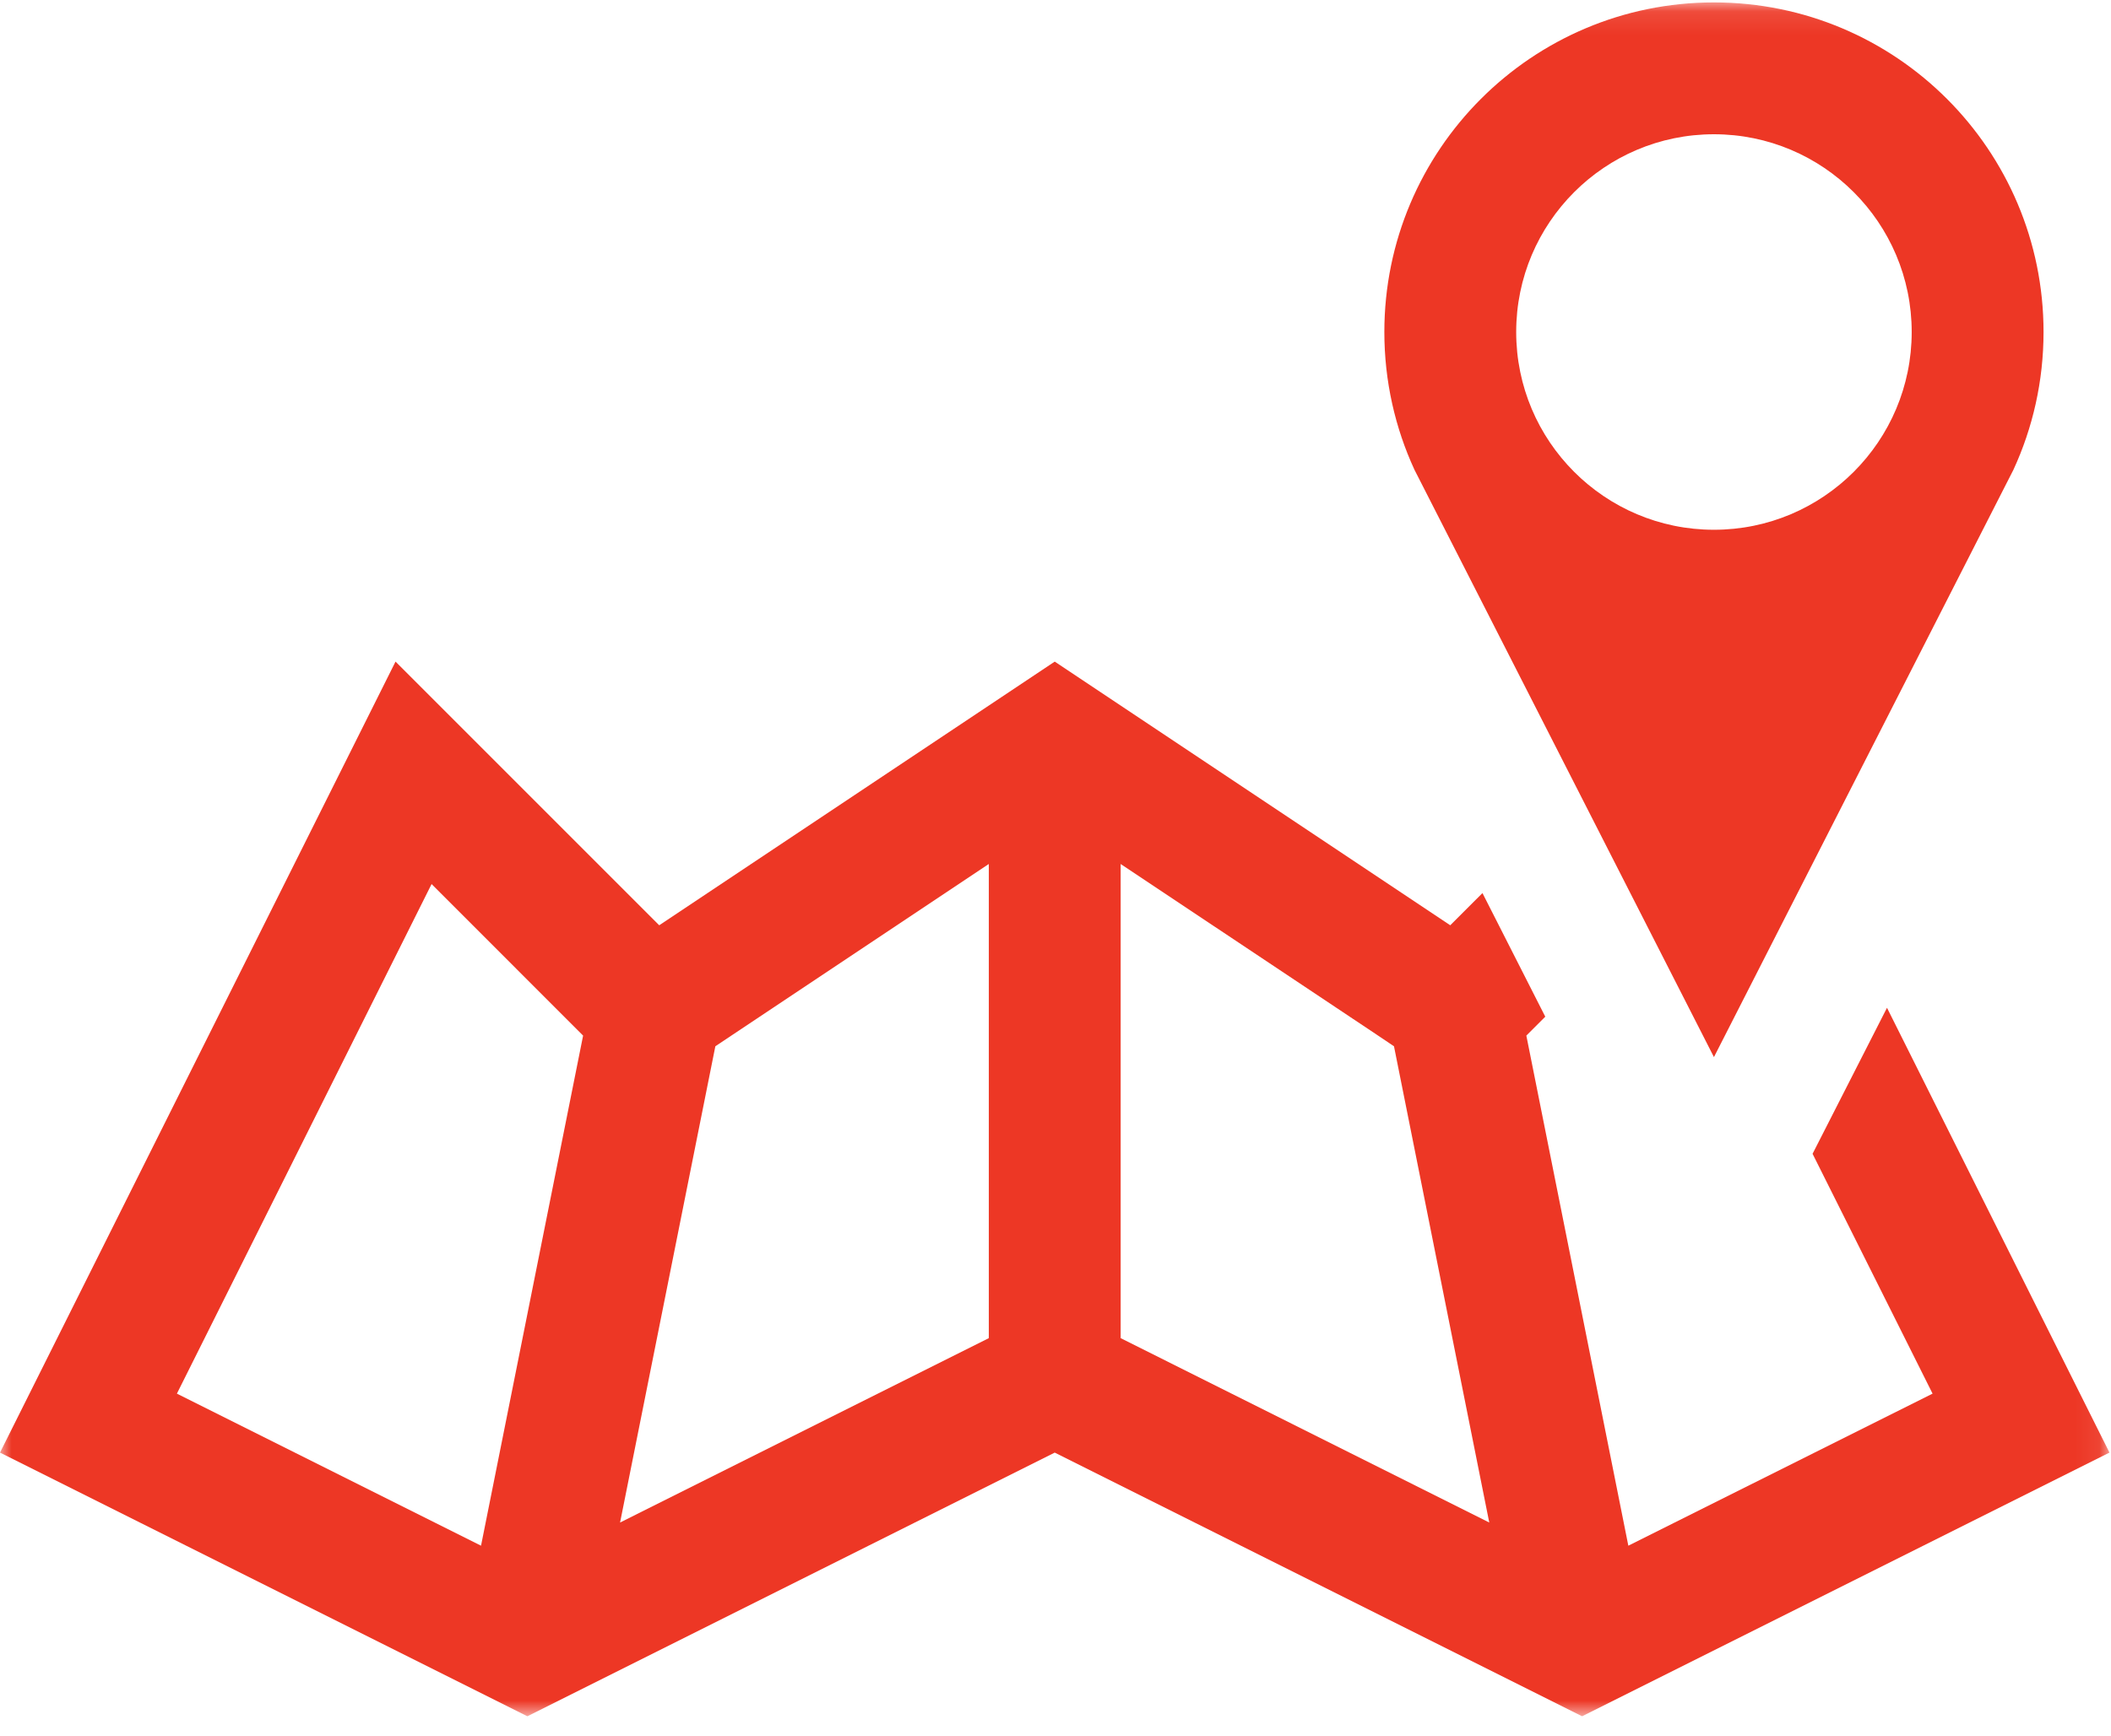 <?xml version="1.0" encoding="UTF-8" standalone="no"?>
<svg width="90px" height="74px" viewBox="0 0 90 74" version="1.1" xmlns="http://www.w3.org/2000/svg" xmlns:xlink="http://www.w3.org/1999/xlink" xmlns:sketch="http://www.bohemiancoding.com/sketch/ns">
    <!-- Generator: Sketch 3.5.1 (25234) - http://www.bohemiancoding.com/sketch -->
    <title>icon-find</title>
    <desc>Created with Sketch.</desc>
    <defs>
        <path id="path-1" d="M0,0.103 L89.935,0.103 L89.935,73.175 L0,73.175 L0,0.103 Z"></path>
    </defs>
    <g id="Page-1" stroke="none" stroke-width="1" fill="none" fill-rule="evenodd" sketch:type="MSPage">
        <g id="Home-page" sketch:type="MSArtboardGroup" transform="translate(-108, -593)">
            <g id="icon-find" sketch:type="MSLayerGroup" transform="translate(108, 593)">
                <mask id="mask-2" sketch:name="Clip 2" fill="white">
                    <use xlink:href="#path-1"></use>
                </mask>
                <g id="Clip-2"></g>
                <path d="M47.778,57.053 L47.778,36.837 L58.712,44.126 L59.431,44.609 L63.493,64.914 L47.778,57.053 Z M42.157,57.053 L26.436,64.914 L30.498,44.609 L31.222,44.126 L42.157,36.837 L42.157,57.053 Z M20.508,65.902 L7.542,59.419 L18.4,37.693 L24.13,43.424 L24.86,44.154 L20.508,65.902 Z M77.277,49.193 L82.393,59.419 L69.422,65.902 L65.074,44.154 L65.804,43.424 L65.881,43.347 L63.203,38.077 L61.83,39.45 L44.967,28.208 L28.105,39.45 L16.863,28.208 L-4.00593472e-05,61.933 L22.484,73.175 L44.967,61.933 L67.451,73.175 L89.935,61.933 L80.45,42.968 L77.277,49.193 Z M73.072,22.587 C68.417,22.587 64.641,18.81 64.641,14.155 C64.641,9.501 68.417,5.724 73.072,5.724 C77.727,5.724 81.503,9.501 81.503,14.155 C81.503,18.81 77.727,22.587 73.072,22.587 L73.072,22.587 Z M73.072,0.103 C65.31,0.103 59.02,6.394 59.02,14.155 C59.02,16.252 59.481,18.245 60.304,20.029 L73.072,45.07 L85.84,20.029 C86.663,18.245 87.124,16.252 87.124,14.155 C87.124,6.394 80.834,0.103 73.072,0.103 L73.072,0.103 Z" id="Fill-1" fill="#ED3725" sketch:type="MSShapeGroup" mask="url(#mask-2)"></path>
            </g>
        </g>
    </g>
</svg>